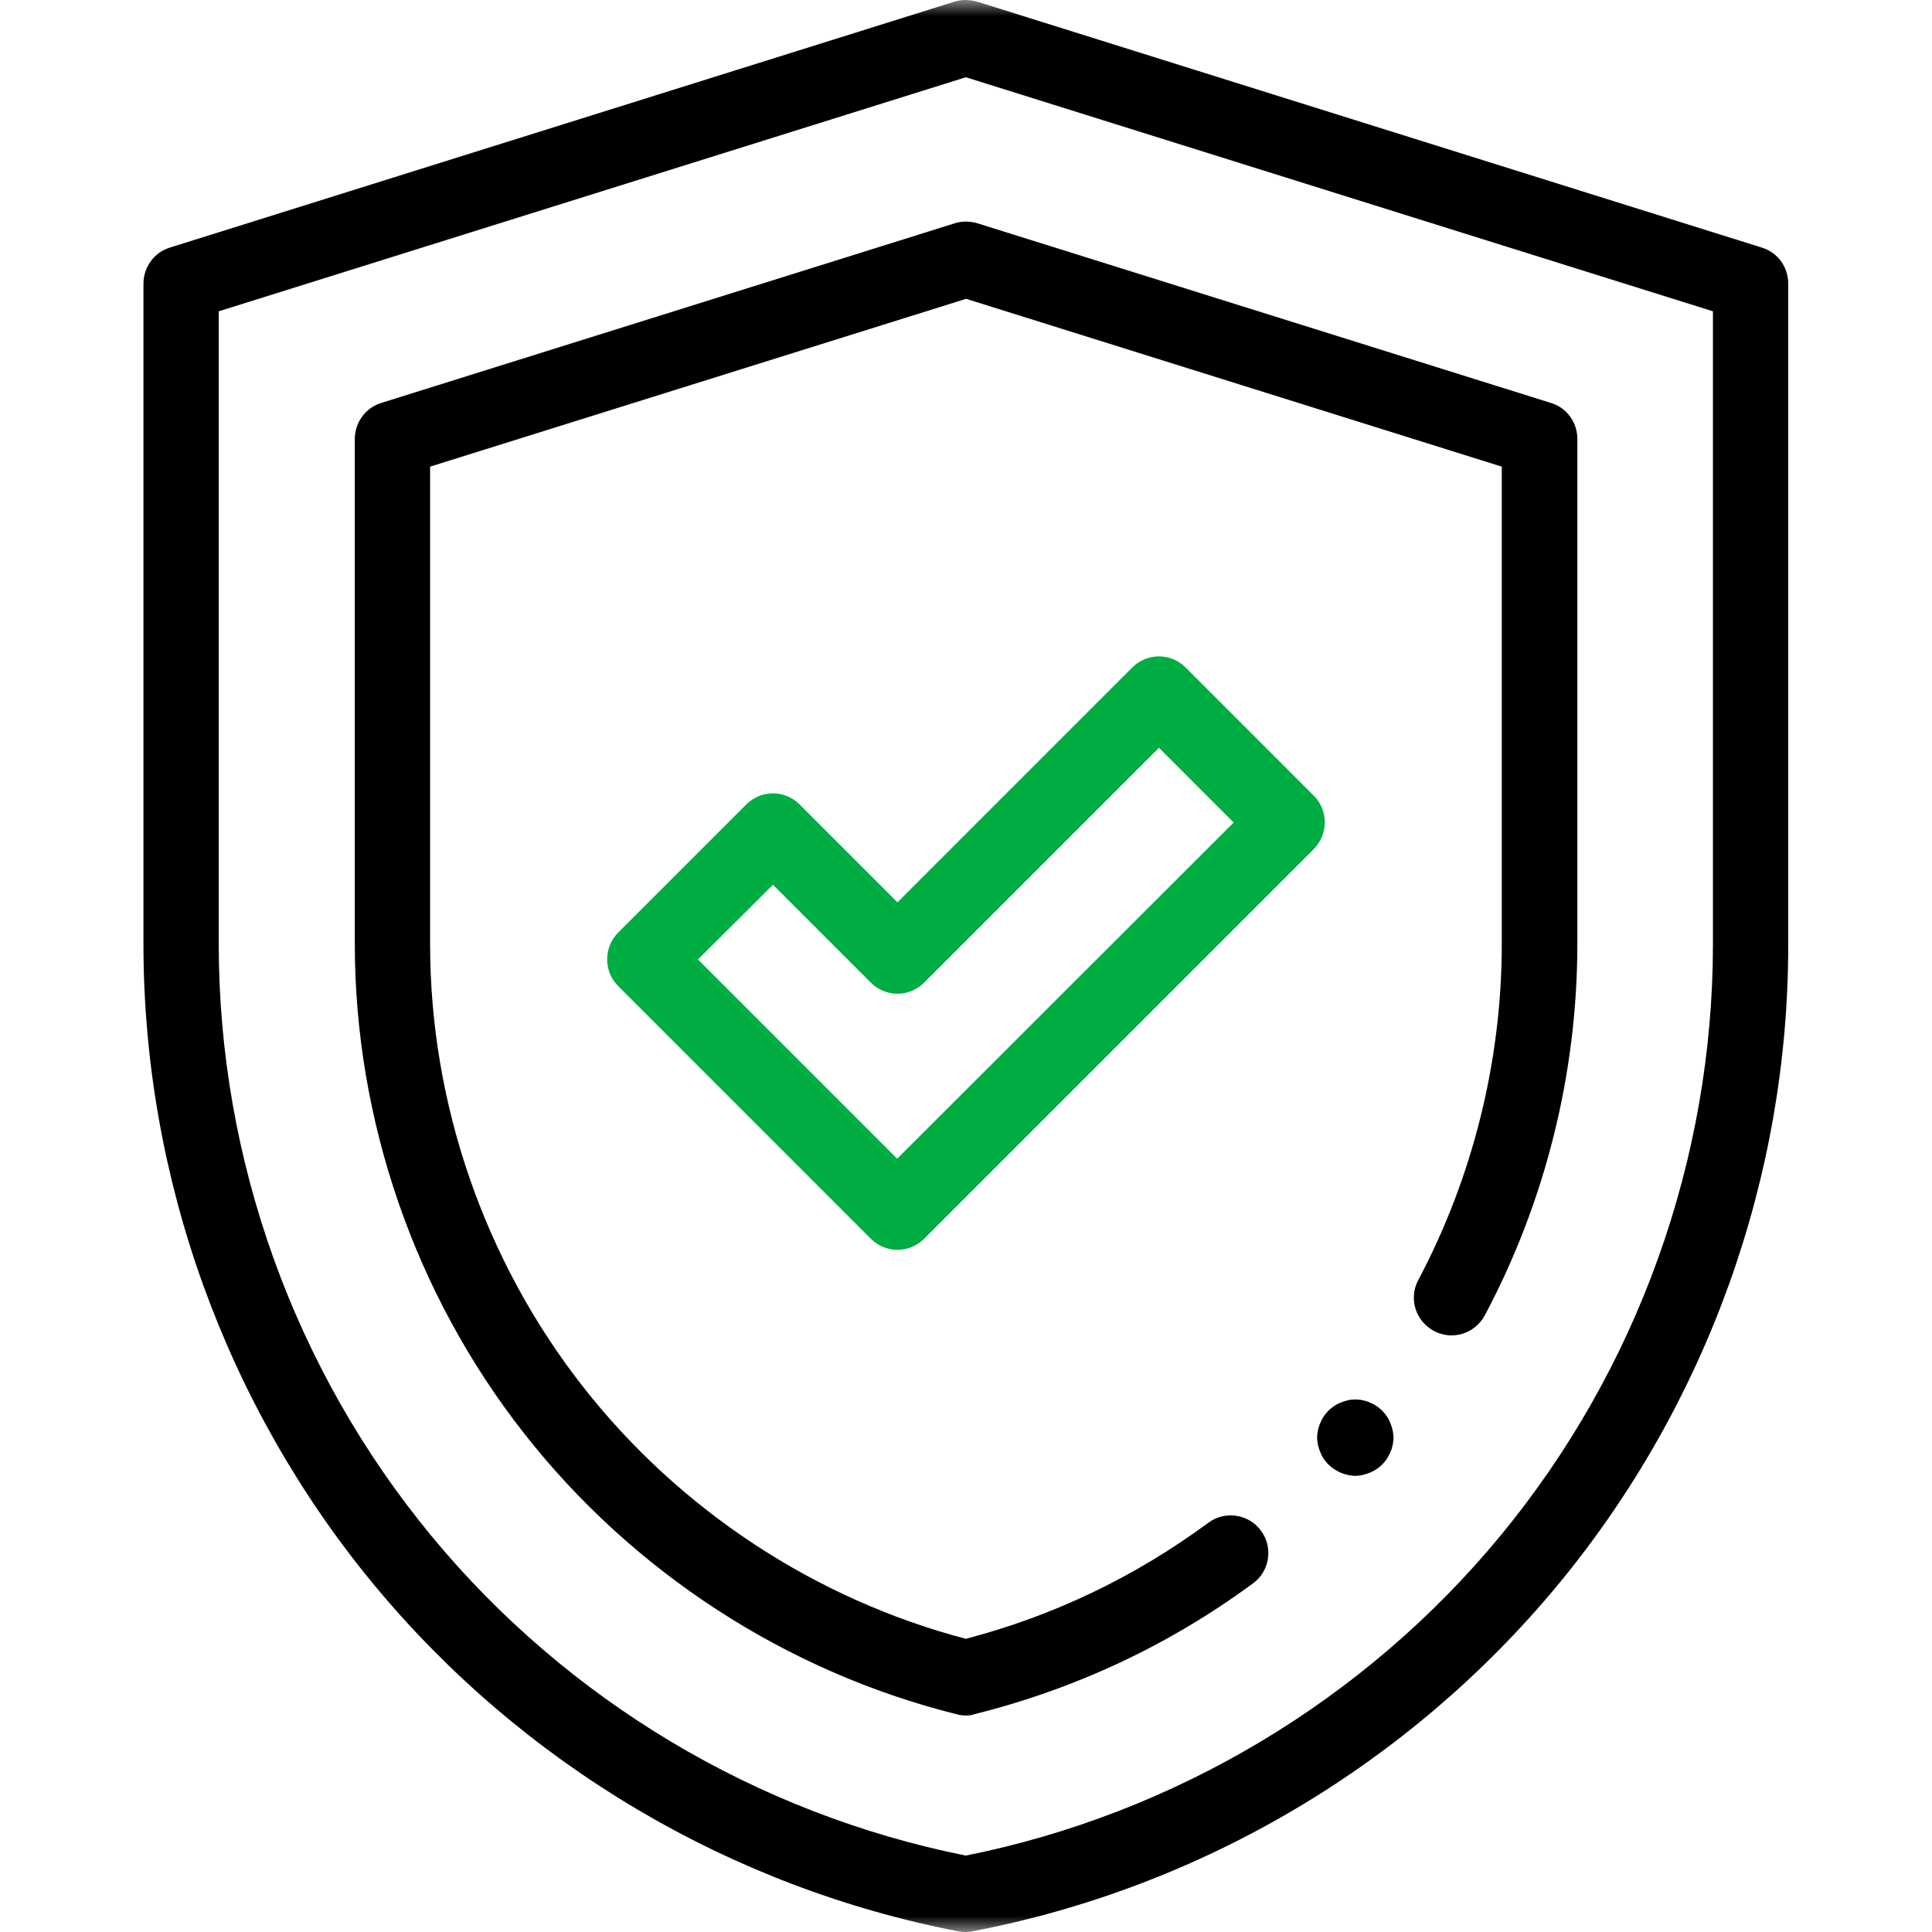 <svg width="60" height="60" viewBox="0 0 60 60" fill="none" xmlns="http://www.w3.org/2000/svg">
<g id="shield">
<mask id="mask0_0_101" style="mask-type:luminance" maskUnits="userSpaceOnUse" x="0" y="0" width="60" height="60">
<rect id="SVGID_1_" width="60" height="60" fill="white"/>
</mask>
<g mask="url(#mask0_0_101)">
<g id="g19">
<g id="g25">
<g id="path27">
<path id="Shape" fill-rule="evenodd" clip-rule="evenodd" d="M29.775 59.982C29.846 59.991 29.925 60 29.995 60C30.074 60 30.144 59.991 30.223 59.974C37.333 58.611 43.784 54.78 48.398 49.199C53.004 43.618 55.544 36.561 55.535 29.319V8.806C55.535 8.296 55.209 7.839 54.717 7.69L30.382 0.062C30.259 0.026 30.127 0 29.995 0C29.863 0 29.731 0.018 29.608 0.062L5.272 7.69C4.789 7.839 4.455 8.296 4.455 8.806V29.319C4.455 36.561 6.995 43.618 11.6 49.199C16.214 54.78 22.665 58.611 29.775 59.982ZM6.793 29.319V9.668L29.995 2.399L53.197 9.668V29.319C53.197 36.007 50.85 42.546 46.588 47.705C42.369 52.811 36.481 56.326 29.995 57.627C23.5 56.326 17.62 52.811 13.402 47.705C9.139 42.546 6.793 36.016 6.793 29.319Z" fill="black"/>
</g>
</g>
<g id="g29">
<g id="path31">
<path id="Path" d="M30.003 53.276C29.906 53.276 29.809 53.267 29.721 53.241C24.43 51.923 19.658 48.829 16.275 44.514C12.882 40.19 11.019 34.794 11.019 29.31V13.631C11.019 13.121 11.353 12.664 11.836 12.515L29.651 6.934C29.879 6.864 30.125 6.864 30.354 6.934L48.169 12.515C48.661 12.664 48.986 13.121 48.986 13.631V29.319C48.986 33.326 47.993 37.316 46.112 40.849C45.804 41.42 45.101 41.64 44.53 41.333C43.959 41.025 43.739 40.322 44.047 39.751C45.743 36.551 46.639 32.939 46.639 29.319V14.492L30.003 9.28L13.357 14.492V29.319C13.357 34.275 15.044 39.162 18.111 43.073C21.108 46.896 25.318 49.664 29.994 50.895C32.718 50.183 35.249 48.97 37.526 47.291C38.044 46.904 38.782 47.019 39.16 47.537C39.547 48.056 39.433 48.794 38.914 49.172C36.313 51.088 33.404 52.45 30.275 53.232C30.187 53.267 30.09 53.276 30.003 53.276Z" fill="black"/>
</g>
</g>
<g id="g33">
<g id="path35">
<path id="Shape_2" fill-rule="evenodd" clip-rule="evenodd" d="M27.046 38.472C27.265 38.691 27.564 38.815 27.872 38.815C28.18 38.815 28.478 38.691 28.698 38.472L40.8 26.37C41.257 25.904 41.257 25.166 40.8 24.709L36.819 20.727C36.599 20.508 36.3 20.385 35.993 20.385C35.685 20.385 35.386 20.508 35.166 20.727L27.872 28.022L24.831 24.981C24.611 24.761 24.312 24.638 24.005 24.638C23.697 24.638 23.398 24.761 23.179 24.981L19.198 28.962C18.741 29.428 18.741 30.166 19.198 30.623L27.046 38.472ZM27.863 35.984L21.676 29.797L24.005 27.477L27.046 30.518C27.265 30.738 27.564 30.861 27.872 30.861C28.18 30.861 28.478 30.738 28.698 30.518L35.993 23.223L38.313 25.544L27.863 35.984Z" fill="#00AD42"/>
</g>
</g>
<g id="g37">
<g id="path39">
<path id="Path_2" d="M42.09 45.833C42.055 45.833 42.011 45.833 41.976 45.824C41.941 45.824 41.897 45.815 41.862 45.806C41.792 45.789 41.712 45.771 41.642 45.736C41.572 45.709 41.502 45.666 41.44 45.63C41.405 45.613 41.379 45.587 41.343 45.56C41.317 45.534 41.282 45.507 41.255 45.481C41.229 45.455 41.203 45.428 41.176 45.393C41.15 45.367 41.132 45.332 41.106 45.297C41.062 45.235 41.027 45.165 41.001 45.094C40.974 45.024 40.948 44.954 40.93 44.875C40.922 44.84 40.922 44.795 40.913 44.76C40.913 44.725 40.904 44.681 40.904 44.646C40.904 44.611 40.904 44.567 40.913 44.532C40.922 44.497 40.922 44.453 40.93 44.418C40.948 44.347 40.965 44.268 41.001 44.198C41.027 44.128 41.062 44.057 41.106 43.996C41.124 43.961 41.15 43.934 41.176 43.899C41.203 43.873 41.229 43.838 41.255 43.811C41.282 43.785 41.308 43.758 41.343 43.732C41.37 43.706 41.405 43.688 41.44 43.662C41.502 43.618 41.572 43.583 41.642 43.556C41.712 43.53 41.783 43.504 41.862 43.486C41.897 43.477 41.941 43.468 41.976 43.468C42.055 43.46 42.134 43.46 42.205 43.468C42.24 43.468 42.284 43.477 42.319 43.486C42.398 43.504 42.468 43.521 42.539 43.556C42.609 43.583 42.679 43.618 42.741 43.662C42.776 43.679 42.802 43.706 42.837 43.732C42.864 43.758 42.899 43.785 42.925 43.811C42.952 43.838 42.978 43.864 43.004 43.899C43.031 43.925 43.048 43.961 43.075 43.996C43.119 44.057 43.154 44.128 43.18 44.198C43.207 44.268 43.233 44.339 43.251 44.418C43.259 44.453 43.259 44.497 43.268 44.532C43.268 44.567 43.277 44.611 43.277 44.646C43.277 44.681 43.277 44.725 43.268 44.76C43.268 44.795 43.259 44.84 43.251 44.875C43.233 44.954 43.215 45.024 43.18 45.094C43.154 45.165 43.11 45.235 43.075 45.297C43.057 45.332 43.031 45.358 43.004 45.393C42.978 45.419 42.952 45.455 42.925 45.481C42.899 45.507 42.873 45.534 42.837 45.56C42.811 45.587 42.776 45.604 42.741 45.63C42.679 45.674 42.609 45.709 42.539 45.736C42.468 45.762 42.398 45.789 42.319 45.806C42.284 45.815 42.24 45.824 42.205 45.824C42.169 45.833 42.134 45.833 42.09 45.833Z" fill="black"/>
</g>
</g>
</g>
</g>
</g>
</svg>
